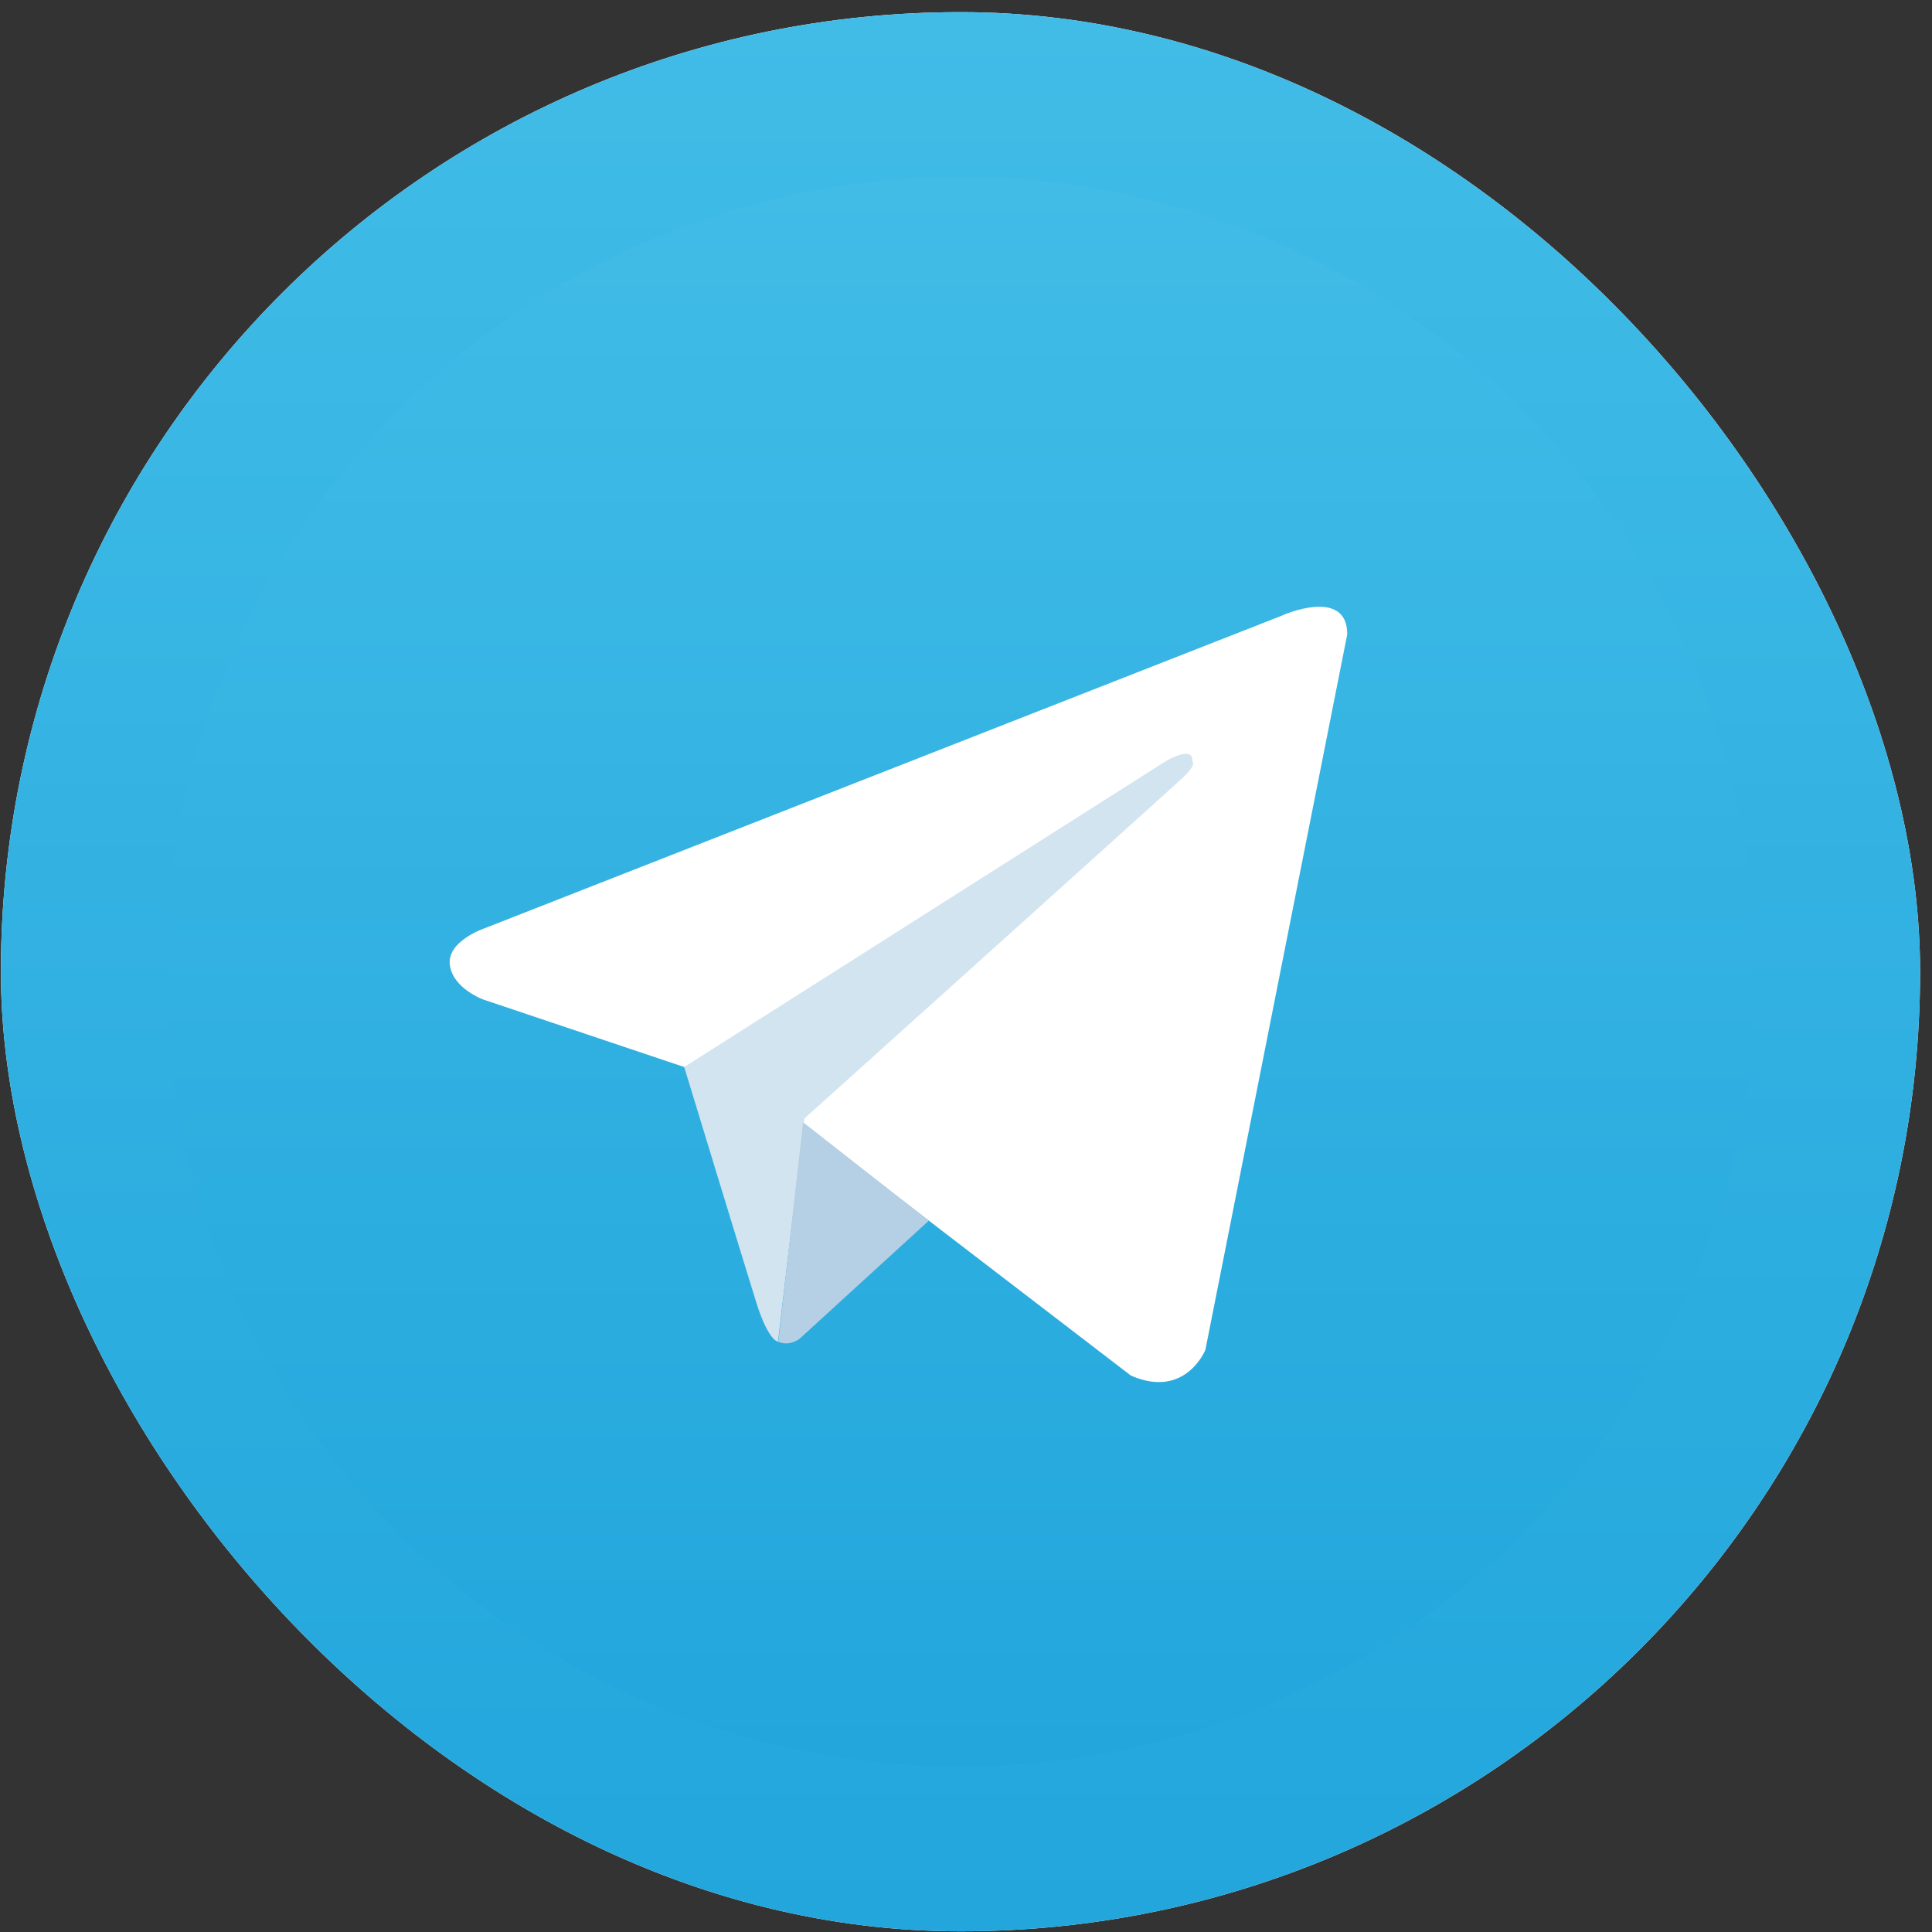 <?xml version="1.0" encoding="UTF-8"?>
<svg xmlns="http://www.w3.org/2000/svg" width="151" height="151" viewBox="0 0 151 151" fill="none">
  <rect x="0" y="0" width="151" height="151" fill="#333333" stroke="none"/>
  <rect x="0.069" y="0.948" width="150" height="150" rx="75" fill="white"></rect>
  <rect x="0.069" y="0.948" width="150" height="150" rx="75" fill="url(#paint0_linear_12_11326)"></rect>
  <path d="M75.069 138.057C109.371 138.057 137.178 110.25 137.178 75.948C137.178 41.645 109.371 13.838 75.069 13.838C40.767 13.838 12.959 41.645 12.959 75.948C12.959 110.25 40.767 138.057 75.069 138.057Z" fill="url(#paint1_linear_12_11326)"></path>
  <path d="M105.298 49.575L94.211 105.498C94.211 105.498 92.658 109.38 88.388 107.512L62.792 87.884L53.476 83.396L37.803 78.131C37.803 78.131 35.401 77.282 35.158 75.414C34.916 73.546 37.876 72.551 37.876 72.551L100.179 48.12C100.179 48.095 105.298 45.839 105.298 49.575Z" fill="white"></path>
  <path d="M60.803 104.867C60.803 104.867 60.051 104.794 59.129 101.859C58.207 98.923 53.476 83.396 53.476 83.396L91.105 59.498C91.105 59.498 93.289 58.188 93.192 59.498C93.192 59.498 93.58 59.741 92.415 60.808C91.251 61.9 62.865 87.423 62.865 87.423" fill="#D2E4F0"></path>
  <path d="M72.594 95.405L62.477 104.649C62.477 104.649 61.676 105.255 60.827 104.867L62.768 87.714" fill="#B5CFE4"></path>
  <defs>
    <linearGradient id="paint0_linear_12_11326" x1="75.069" y1="0.948" x2="75.069" y2="150.4" gradientUnits="userSpaceOnUse">
      <stop stop-color="#41BCE7"></stop>
      <stop offset="1" stop-color="#22A6DC"></stop>
    </linearGradient>
    <linearGradient id="paint1_linear_12_11326" x1="75.069" y1="13.838" x2="75.069" y2="137.604" gradientUnits="userSpaceOnUse">
      <stop stop-color="#41BCE7"></stop>
      <stop offset="1" stop-color="#22A6DC"></stop>
    </linearGradient>
  </defs>
</svg>

